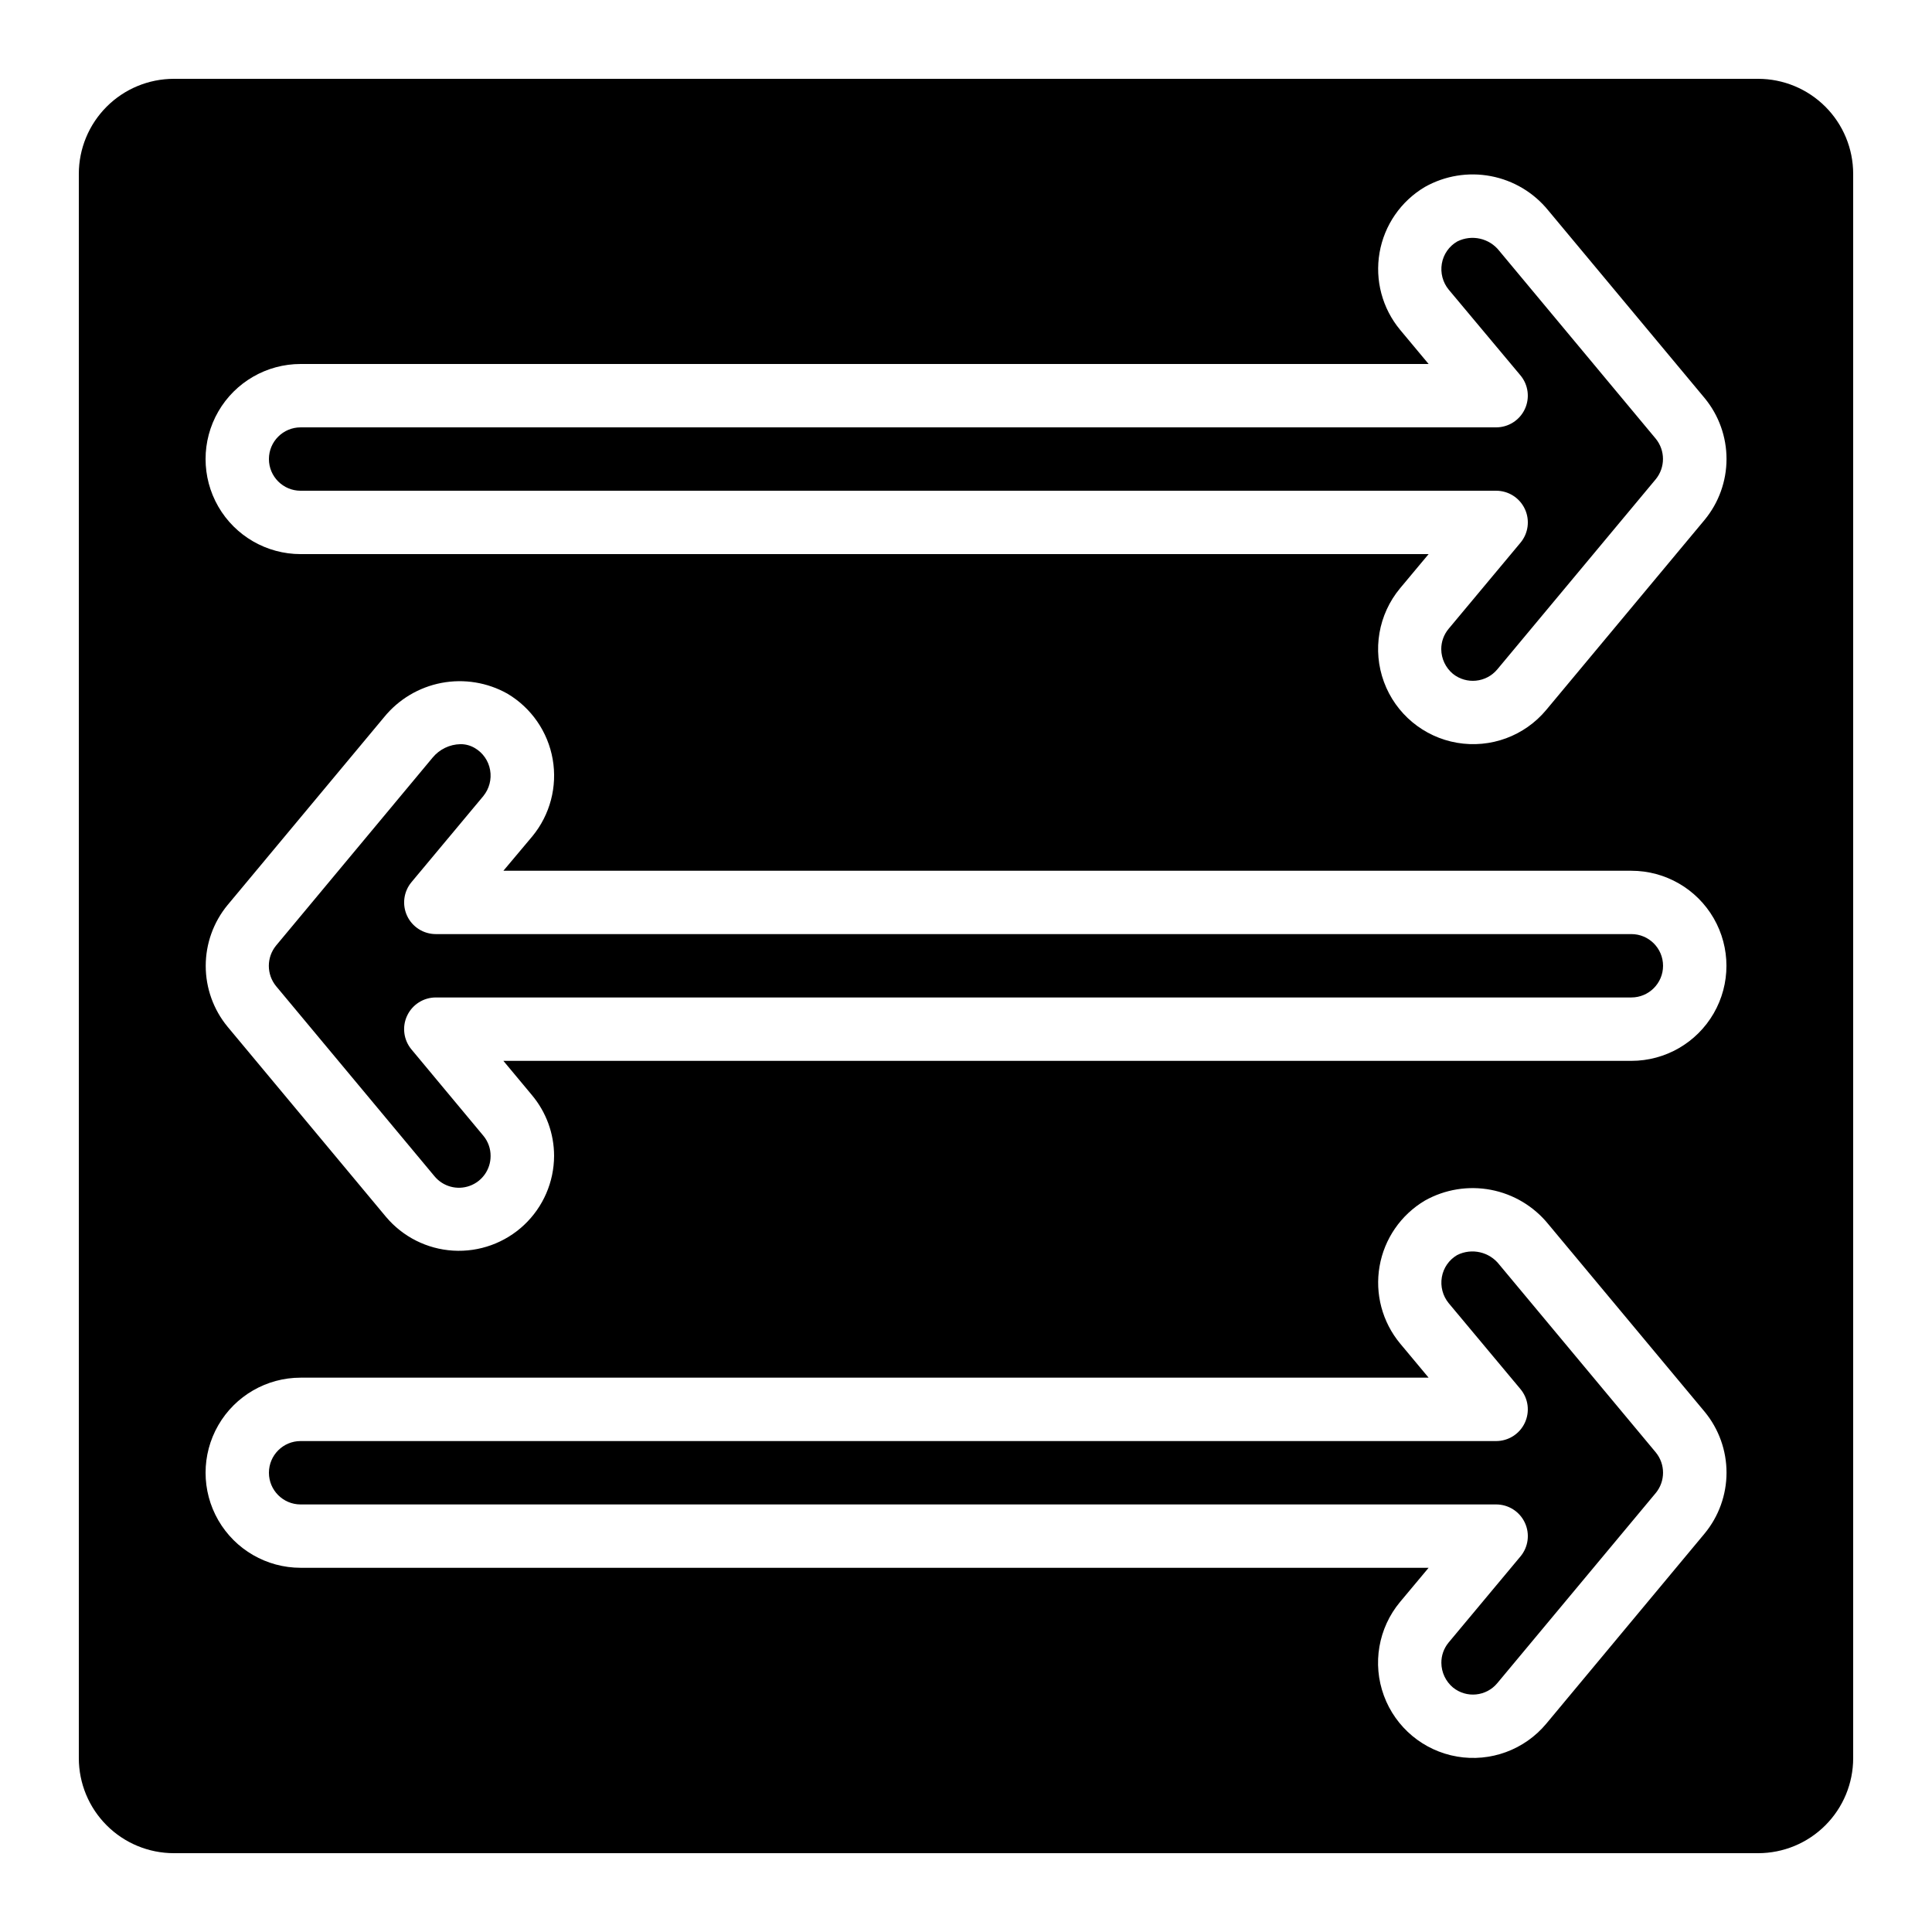 <?xml version="1.0" encoding="UTF-8"?>
<!-- Uploaded to: ICON Repo, www.svgrepo.com, Generator: ICON Repo Mixer Tools -->
<svg fill="#000000" width="800px" height="800px" version="1.1" viewBox="144 144 512 512" xmlns="http://www.w3.org/2000/svg">
 <g>
  <path d="m541.35 479.16c-2.633-3.414-7.309-4.488-11.168-2.57-2.168 1.254-3.664 3.406-4.082 5.879-0.418 2.445 0.242 4.953 1.812 6.875l19.027 22.781c2.086 2.504 2.535 5.984 1.152 8.934-1.379 2.953-4.344 4.836-7.598 4.836h-316.83c-4.637 0-8.395 3.762-8.395 8.398 0 4.637 3.758 8.398 8.395 8.398h316.83c3.258-0.004 6.227 1.883 7.606 4.836 1.383 2.953 0.93 6.438-1.16 8.941l-19.062 22.84h0.004c-1.246 1.508-1.922 3.41-1.906 5.363 0.02 2.527 1.145 4.914 3.082 6.535 3.574 2.898 8.82 2.379 11.754-1.168l41.984-50.383v0.004c2.57-3.129 2.57-7.637 0-10.766z"/>
  <path d="m609.92 164.89h-419.84c-6.68 0-13.09 2.656-17.812 7.379s-7.379 11.133-7.379 17.812v419.84c0 6.684 2.656 13.09 7.379 17.812 4.723 4.727 11.133 7.379 17.812 7.379h419.84c6.684 0 13.09-2.652 17.812-7.379 4.727-4.723 7.379-11.129 7.379-17.812v-419.84c0-6.68-2.652-13.09-7.379-17.812-4.723-4.723-11.129-7.379-17.812-7.379zm-33.586 209.87c9 0 17.316 4.801 21.816 12.594 4.5 7.797 4.5 17.398 0 25.191s-12.816 12.594-21.816 12.594h-298.93l7.559 9.07h-0.004c3.793 4.516 5.875 10.219 5.879 16.113-0.023 6.938-2.898 13.559-7.957 18.312-5.055 4.75-11.844 7.207-18.77 6.797-6.926-0.41-13.375-3.656-17.836-8.969l-41.984-50.383c-3.734-4.539-5.773-10.23-5.773-16.109 0-5.875 2.039-11.57 5.773-16.109l41.496-49.801c3.84-4.723 9.227-7.941 15.203-9.082 5.981-1.137 12.172-0.129 17.48 2.852 6.34 3.762 10.723 10.109 11.996 17.371 1.27 7.266-0.695 14.719-5.379 20.414l-7.684 9.145zm19.422 175.62-41.984 50.422c-5.766 6.918-14.785 10.234-23.66 8.703-8.875-1.535-16.258-7.688-19.367-16.141-3.109-8.453-1.473-17.922 4.293-24.84l7.559-9.043h-298.93c-9 0-17.316-4.801-21.816-12.598-4.496-7.793-4.496-17.395 0-25.188 4.5-7.797 12.816-12.598 21.816-12.598h298.93l-7.559-9.059c-4.719-5.695-6.707-13.168-5.441-20.449 1.266-7.285 5.656-13.652 12.016-17.422 5.309-2.981 11.5-3.988 17.48-2.852 5.984 1.141 11.367 4.359 15.207 9.082l41.48 49.77c3.731 4.539 5.769 10.234 5.766 16.109-0.004 5.875-2.051 11.566-5.789 16.102zm0-268.63-41.984 50.383c-5.758 6.918-14.77 10.238-23.641 8.711s-16.254-7.672-19.367-16.117c-3.113-8.445-1.484-17.91 4.273-24.832l7.559-9.051h-298.93c-9 0-17.316-4.801-21.816-12.594-4.496-7.797-4.496-17.398 0-25.191 4.5-7.793 12.816-12.598 21.816-12.598h298.93l-7.559-9.059c-4.719-5.691-6.707-13.164-5.441-20.445 1.266-7.285 5.656-13.648 12.016-17.414 5.309-2.988 11.5-4.004 17.48-2.863 5.984 1.137 11.371 4.356 15.207 9.082l41.48 49.777c3.731 4.539 5.769 10.234 5.766 16.109-0.004 5.875-2.051 11.566-5.789 16.102z"/>
  <path d="m541.35 210.51c-2.644-3.391-7.316-4.445-11.16-2.519-2.172 1.25-3.672 3.406-4.09 5.879-0.418 2.445 0.242 4.953 1.812 6.875l19.027 22.738c2.086 2.504 2.535 5.988 1.152 8.938-1.379 2.949-4.344 4.832-7.598 4.836h-316.83c-4.637 0-8.395 3.758-8.395 8.395 0 4.637 3.758 8.398 8.395 8.398h316.83c3.258-0.004 6.227 1.883 7.606 4.836 1.383 2.953 0.93 6.441-1.16 8.941l-19.062 22.84h0.004c-1.254 1.508-1.938 3.406-1.934 5.367 0.02 2.527 1.152 4.918 3.09 6.539 3.59 2.871 8.809 2.348 11.758-1.176l41.984-50.383v0.004c2.57-3.133 2.57-7.644 0-10.773z"/>
  <path d="m251.89 386.71c-1.379-2.953-0.926-6.434 1.16-8.934l19.062-22.84h-0.004c1.551-1.918 2.203-4.406 1.781-6.836-0.418-2.473-1.918-4.625-4.09-5.879-1.145-0.672-2.449-1.02-3.777-1.008-2.863 0.055-5.562 1.359-7.383 3.57l-41.469 49.793c-2.57 3.133-2.57 7.641 0 10.773l41.984 50.383v-0.004c2.258 2.731 5.988 3.746 9.32 2.539 3.332-1.203 5.547-4.367 5.539-7.91 0.016-1.949-0.656-3.84-1.895-5.34l-19.07-22.898c-2.09-2.504-2.543-5.988-1.16-8.941 1.383-2.953 4.348-4.84 7.609-4.84h316.83c4.637 0 8.398-3.758 8.398-8.395 0-4.641-3.762-8.398-8.398-8.398h-316.83c-3.262 0-6.227-1.883-7.609-4.836z"/>
 </g>
</svg>